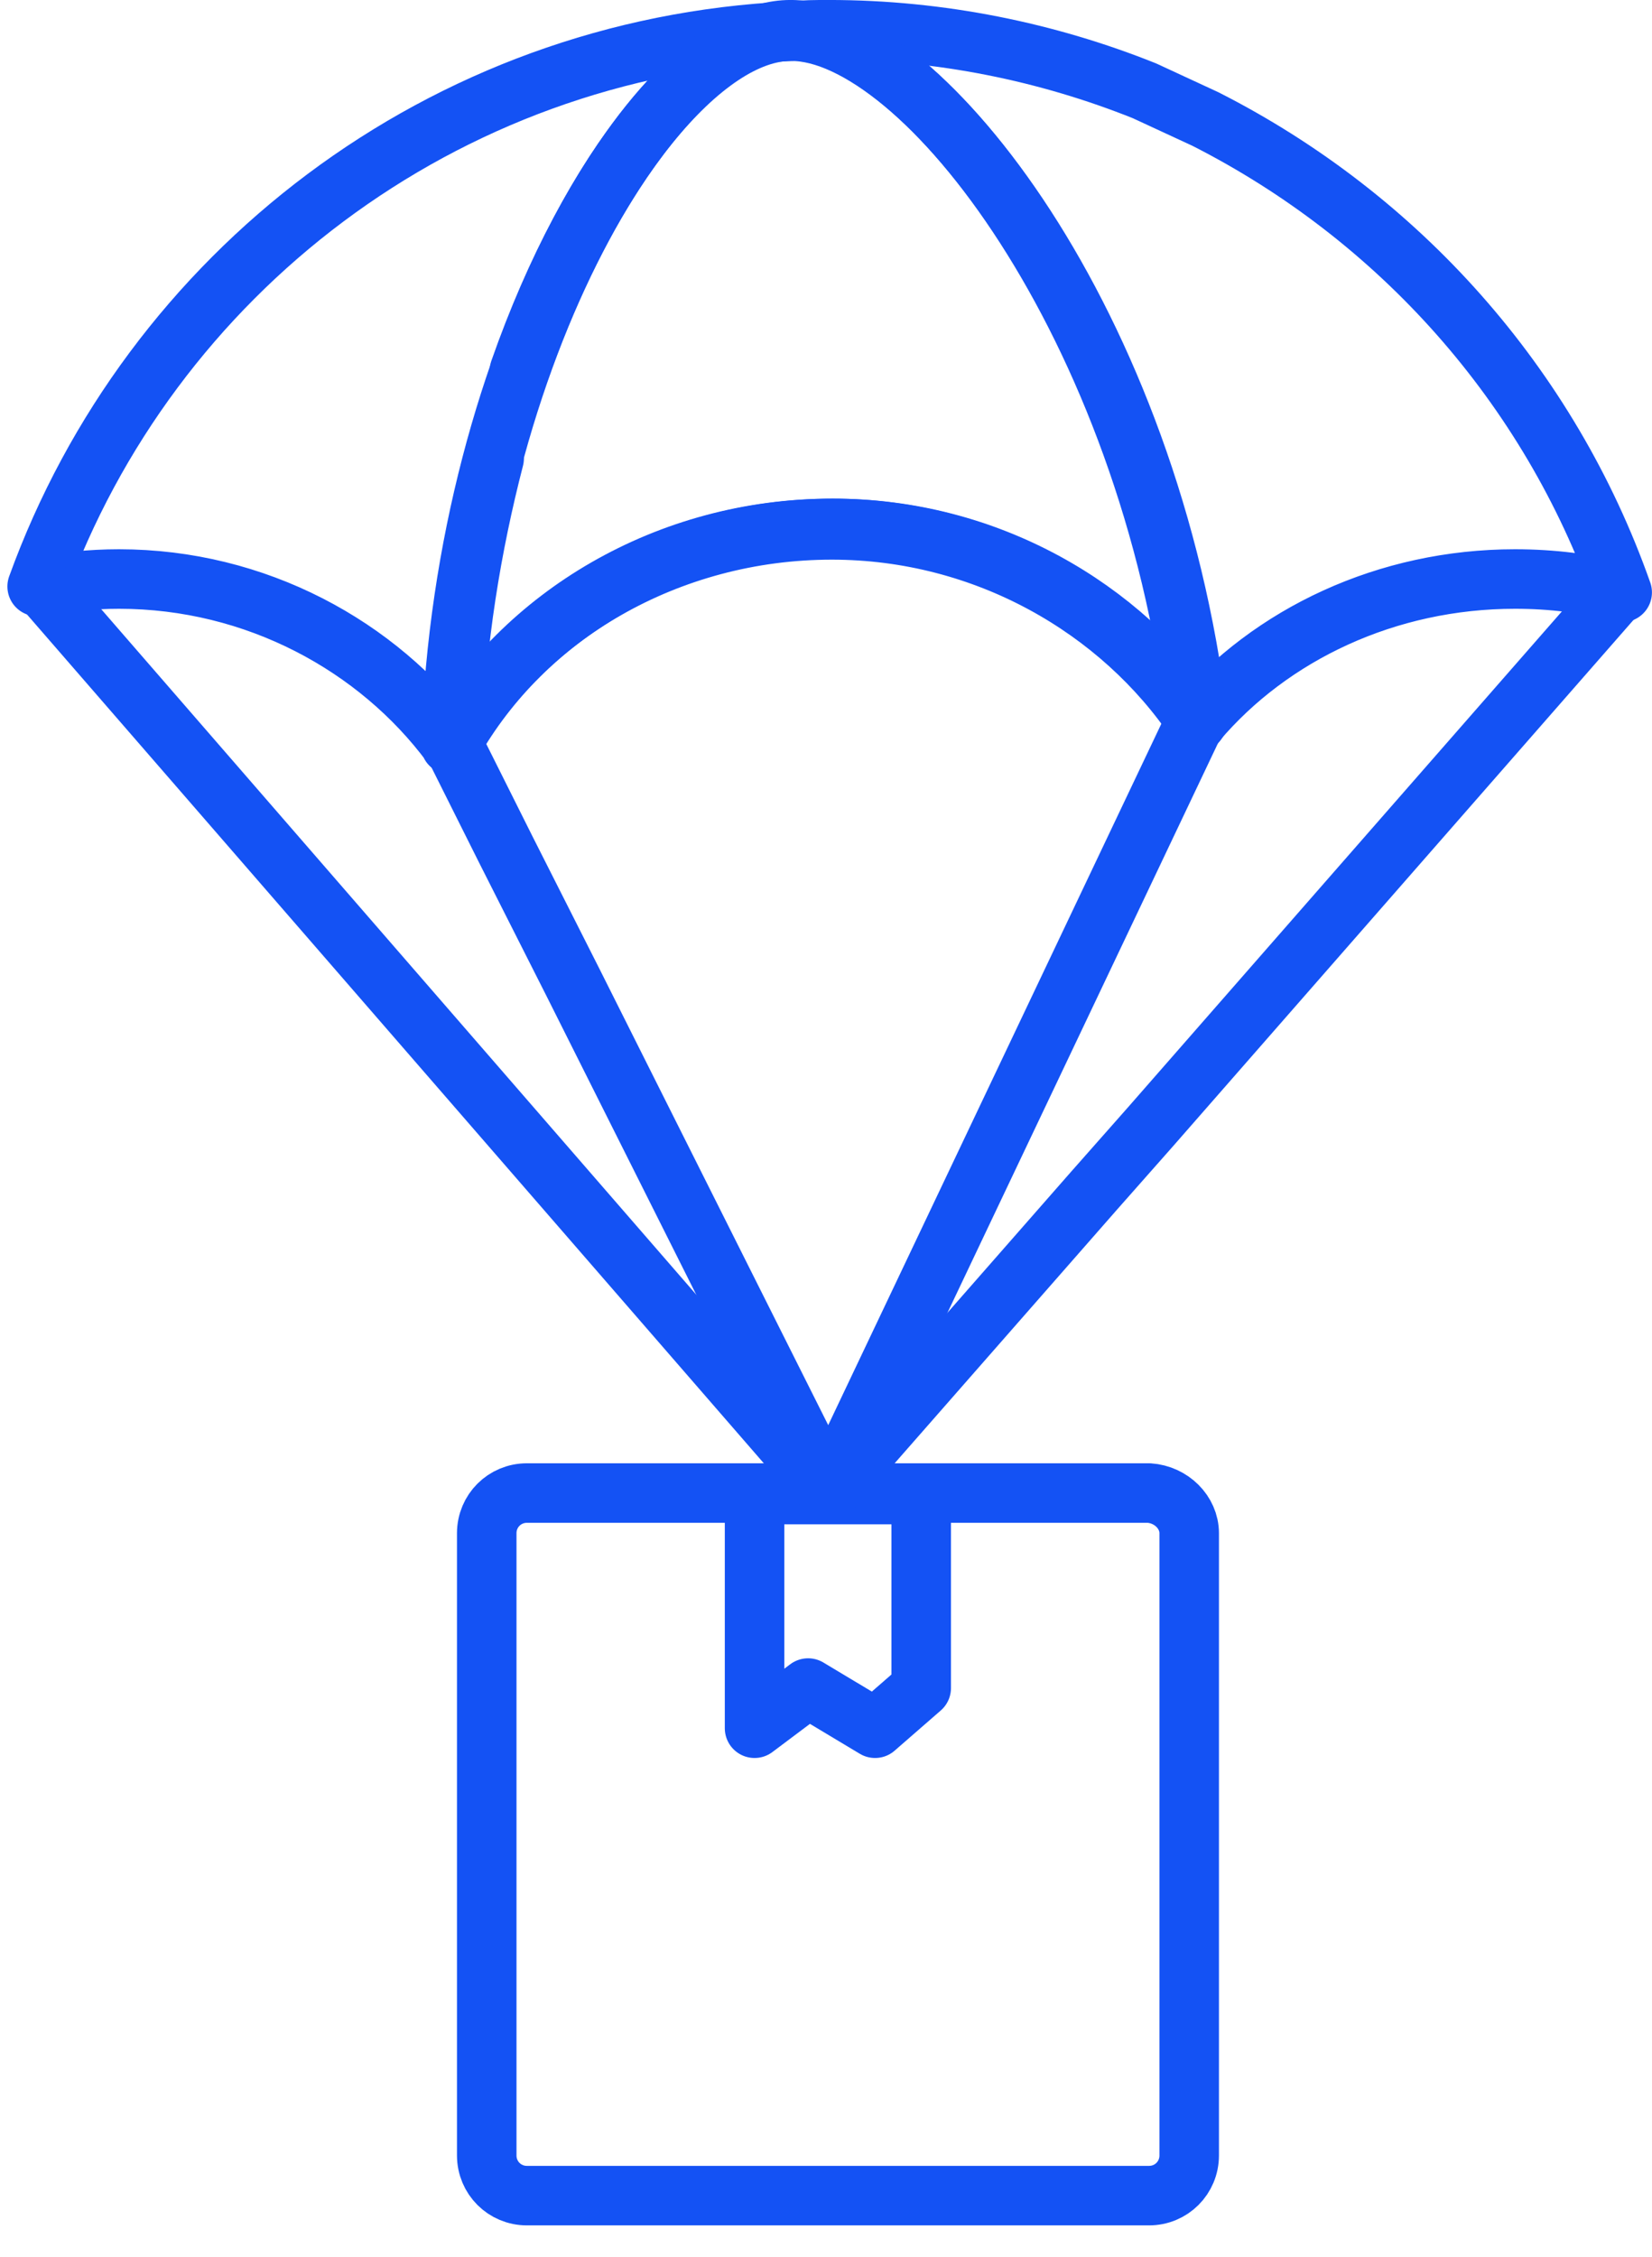 <svg width="41" height="56" viewBox="0 0 41 56" fill="none" xmlns="http://www.w3.org/2000/svg">
<g clip-path="url(#clip0)">
<path fill-rule="evenodd" clip-rule="evenodd" d="M28.403 2.253C26.002 1.292 23.343 0.738 20.572 0.738C20.24 0.738 19.944 0.738 19.649 0.775H19.612C10.969 1.182 3.729 6.796 0.922 14.553C1.587 14.442 2.252 14.368 2.953 14.368C6.352 14.368 9.38 16.03 11.19 18.468C11.19 18.542 11.19 18.394 11.19 18.468C11.227 18.431 11.153 18.505 11.19 18.468C12.963 15.291 16.583 13.149 20.646 13.149C24.451 13.149 27.812 15.107 29.696 17.914C29.696 17.988 29.696 17.84 29.696 17.914C29.733 17.877 29.659 17.951 29.696 17.914C31.543 15.735 34.424 14.368 37.6 14.368C38.524 14.368 39.41 14.479 40.26 14.7C38.45 9.566 34.719 5.392 29.917 2.954L28.403 2.253Z" stroke="#1452F4" stroke-width="1.477" stroke-linecap="round" stroke-linejoin="round"/>
<path fill-rule="evenodd" clip-rule="evenodd" d="M29.698 17.877C27.814 15.07 24.453 13.112 20.648 13.112C16.548 13.112 12.965 15.291 11.192 18.431C11.155 18.468 11.229 18.394 11.192 18.431C11.192 18.357 11.192 18.505 11.192 18.431C11.525 8.643 16.363 0.738 19.614 0.738H19.651C22.864 0.775 28.516 8.015 29.698 17.877Z" stroke="#1452F4" stroke-width="1.477" stroke-linecap="round" stroke-linejoin="round"/>
<path d="M29.697 17.879C29.659 17.917 29.734 17.841 29.697 17.879C29.697 17.804 29.697 17.955 29.697 17.879ZM29.697 17.879C29.734 17.917 29.659 17.841 29.697 17.879Z" stroke="#1452F4" stroke-width="1.477" stroke-linecap="round" stroke-linejoin="round"/>
<path d="M11.193 18.431C11.155 18.469 11.193 18.393 11.193 18.431C11.193 18.393 11.193 18.507 11.193 18.431ZM11.193 18.431C11.193 18.469 11.155 18.431 11.193 18.431Z" stroke="#1452F4" stroke-width="1.477" stroke-linecap="round" stroke-linejoin="round"/>
<path fill-rule="evenodd" clip-rule="evenodd" d="M29.514 38.046V53.486C29.514 54.04 29.071 54.483 28.517 54.483H13.077C12.523 54.483 12.08 54.04 12.08 53.486V38.046C12.08 37.492 12.523 37.049 13.077 37.049H28.517C29.071 37.086 29.514 37.529 29.514 38.046Z" stroke="#1452F4" stroke-width="1.477" stroke-linecap="round" stroke-linejoin="round"/>
<path d="M18.764 37.086H22.863V41.888L21.718 42.885L20.056 41.888L18.727 42.885V37.086" stroke="#1452F4" stroke-width="1.477" stroke-linecap="round" stroke-linejoin="round"/>
<path d="M12.892 9.197C14.665 4.137 17.472 0.775 19.614 0.775H19.651C22.864 0.775 28.553 8.015 29.735 17.877C27.851 15.07 24.49 13.112 20.685 13.112C16.585 13.112 13.002 15.292 11.229 18.431C11.193 18.468 11.266 18.394 11.229 18.431C11.229 18.357 11.229 18.505 11.229 18.431C11.303 15.919 11.71 13.519 12.264 11.376" stroke="#1452F4" stroke-width="1.477" stroke-linecap="round" stroke-linejoin="round"/>
<path d="M29.697 17.877C29.659 17.915 29.734 17.84 29.697 17.877C29.697 17.802 29.697 17.953 29.697 17.877ZM29.697 17.877C29.734 17.915 29.659 17.84 29.697 17.877Z" stroke="#1452F4" stroke-width="1.477" stroke-linecap="round" stroke-linejoin="round"/>
<path d="M11.193 18.433C11.155 18.471 11.193 18.395 11.193 18.433C11.193 18.395 11.193 18.509 11.193 18.433ZM11.193 18.433C11.193 18.471 11.155 18.433 11.193 18.433Z" stroke="#1452F4" stroke-width="1.477" stroke-linecap="round" stroke-linejoin="round"/>
<path d="M1.109 14.627L20.575 37.048L27.15 29.549L28.553 27.961L40.189 14.664" stroke="#1452F4" stroke-width="1.477" stroke-linecap="round" stroke-linejoin="round"/>
<path d="M11.154 18.283L12.558 21.09L14.22 24.378L20.573 37.047L29.697 17.84" stroke="#1452F4" stroke-width="1.477" stroke-linecap="round" stroke-linejoin="round"/>
</g>
<defs>
<clipPath id="clip0">
<rect width="41" height="55.405" fill="white"/>
</clipPath>
</defs>
</svg>
